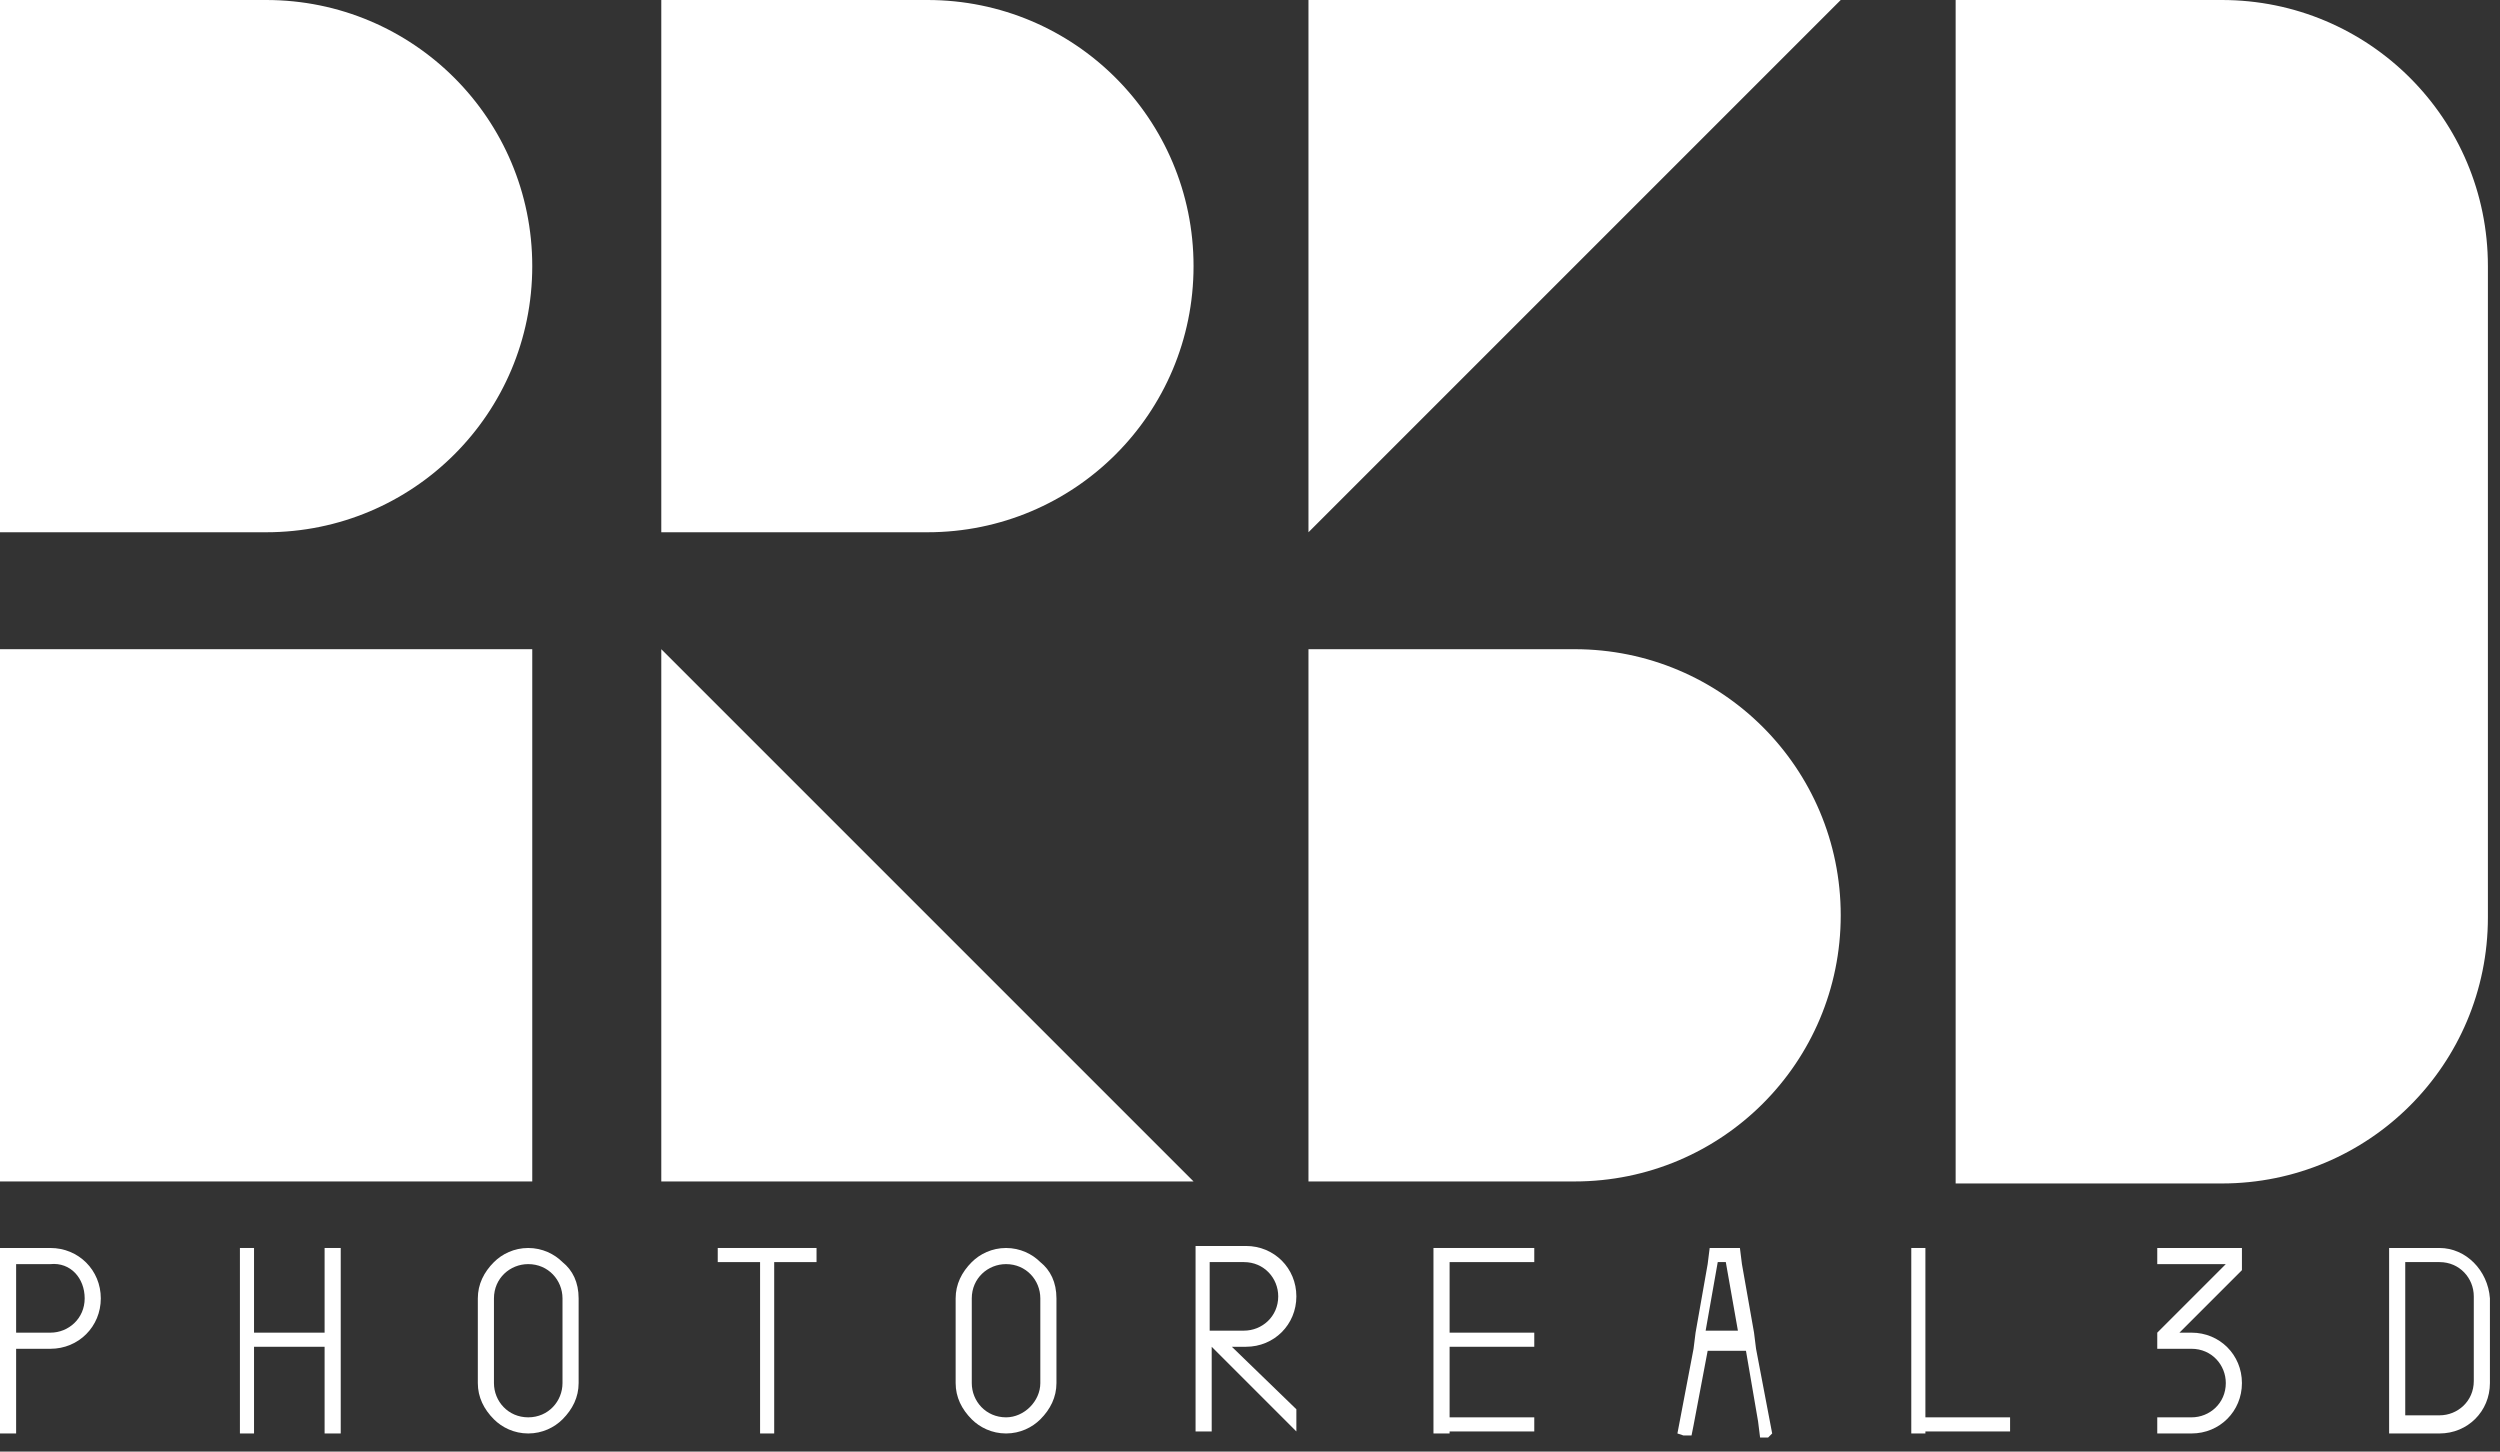 <svg width="62" height="36" viewBox="0 0 62 36" fill="none" xmlns="http://www.w3.org/2000/svg">
<rect x="0" y="0" width="62" height="36" fill="#333333" stroke="none"/>
<g clip-path="url(#clip0_54_388)">
<path d="M39.05 29.3H32.45V16.1H39.05C42.7 16.1 45.65 19.05 45.65 22.7C45.65 26.35 42.7 29.3 39.05 29.3Z" fill="white"/>
<path d="M13.2 6.6C13.2 2.95 10.25 0 6.6 0H0V13.2H6.6C10.25 13.2 13.2 10.25 13.2 6.6Z" fill="white"/>
<path d="M13.2 16.1H0V29.3H13.2V16.1Z" fill="white"/>
<path d="M29.6 6.6C29.6 2.95 26.65 0 23 0H16.4V13.2H23C26.65 13.2 29.6 10.25 29.6 6.6Z" fill="white"/>
<path d="M16.4 16.1V29.3H29.6" fill="white"/>
<path d="M55.1 0H48.5V6.6V13.2V16.15V22.75V29.35H55.1C58.75 29.35 61.7 26.4 61.7 22.75V6.6C61.7 2.95 58.75 0 55.1 0Z" fill="white"/>
<path d="M45.65 0H32.45V13.2" fill="white"/>
<path d="M1.25 30.95H0.4H0V35.55H0.4V33.45H1.25C1.95 33.45 2.5 32.9 2.5 32.2C2.5 31.5 1.95 30.95 1.25 30.95ZM2.1 32.2C2.1 32.7 1.7 33.05 1.25 33.05H0.4V31.35H1.25C1.75 31.3 2.1 31.7 2.1 32.2Z" fill="white"/>
<path d="M13.95 31.3C13.75 31.1 13.45 30.95 13.1 30.95C12.75 30.95 12.45 31.1 12.25 31.3C12 31.55 11.85 31.85 11.85 32.2V34.3C11.85 34.65 12 34.95 12.25 35.2C12.45 35.4 12.75 35.55 13.1 35.55C13.45 35.55 13.75 35.4 13.95 35.2C14.2 34.95 14.35 34.65 14.35 34.3V32.2C14.35 31.8 14.2 31.5 13.95 31.3ZM13.1 35.15C12.6 35.15 12.25 34.75 12.25 34.3V32.2C12.25 31.7 12.65 31.35 13.1 31.35C13.6 31.35 13.95 31.75 13.95 32.2V34.3C13.95 34.75 13.6 35.15 13.1 35.15Z" fill="white"/>
<path d="M25.8 31.3C25.6 31.1 25.3 30.95 24.95 30.95C24.6 30.95 24.3 31.1 24.1 31.3C23.85 31.55 23.7 31.85 23.7 32.2V34.3C23.7 34.65 23.85 34.95 24.1 35.2C24.3 35.4 24.6 35.55 24.95 35.55C25.3 35.55 25.6 35.4 25.8 35.2C26.05 34.95 26.2 34.65 26.2 34.3V32.2C26.2 31.8 26.05 31.5 25.8 31.3ZM24.95 35.15C24.45 35.15 24.1 34.75 24.1 34.3V32.2C24.1 31.7 24.5 31.35 24.95 31.35C25.45 31.35 25.8 31.75 25.8 32.2V34.3C25.8 34.75 25.4 35.15 24.95 35.15Z" fill="white"/>
<path d="M30.55 33.4H30.9C31.6 33.4 32.15 32.85 32.15 32.15C32.15 31.45 31.6 30.9 30.9 30.9H30.05H29.65V35.5H30.05V33.4L32.15 35.5V34.95L30.55 33.4ZM30 31.3H30.85C31.35 31.3 31.7 31.7 31.7 32.15C31.7 32.65 31.3 33 30.85 33H30V31.3Z" fill="white"/>
<path d="M8.05 30.95V33.05H6.3V30.95H5.95V35.55H6.3V33.4H7.85H8.05V35.55H8.45V30.95H8.05Z" fill="white"/>
<path d="M35.95 30.95H35.55V35.55H35.95V35.5H37.65H38.05V35.25V35.15H35.95V33.4H37.65H38.05V33.1V33.05H35.95V31.3H37.65H38.05V31.05V30.95H35.95Z" fill="white"/>
<path d="M47.75 35.15V30.95H47.4V35.55H47.75V35.5H49.5H49.85V35.25V35.15H47.75Z" fill="white"/>
<path d="M19.2 30.95H18.85H17.8V31.3H18.85V35.55H19.2V31.3H19.8H20.25V31.05V30.95H19.2Z" fill="white"/>
<path d="M43.95 35.55L43.55 33.45L43.5 33.05L43.2 31.35L43.15 30.95H42.8H42.75H42.4L42.35 31.35L42.05 33.05L42 33.45L41.6 35.55L41.75 35.6H41.95L42 35.35L42.35 33.5H43.3L43.6 35.25L43.65 35.65H43.85L43.95 35.55ZM42.6 31.3H42.8L43.1 33H42.3L42.6 31.3Z" fill="white"/>
<path d="M53.5 30.95V31.35H55.2L53.5 33.05V33.45H54.35C54.85 33.45 55.2 33.85 55.2 34.3C55.2 34.8 54.8 35.15 54.35 35.15H53.5V35.55H54.35C55.05 35.55 55.6 35 55.6 34.3C55.6 33.6 55.05 33.05 54.35 33.05H54.05L55.6 31.5V31.35V31.05V30.95H53.5Z" fill="white"/>
<path d="M60.5 30.95H59.65H59.25V35.55H59.65H60.5C61.2 35.55 61.75 35 61.75 34.3V32.2C61.7 31.5 61.15 30.95 60.5 30.95ZM61.35 34.25C61.35 34.75 60.95 35.1 60.5 35.1H59.65V31.3H60.5C61 31.3 61.35 31.7 61.35 32.15V34.25Z" fill="white"/>
</g>
<defs>
<clipPath id="clip0_54_388">
<rect width="61.75" height="35.65" fill="white"/>
</clipPath>
</defs>
</svg>
